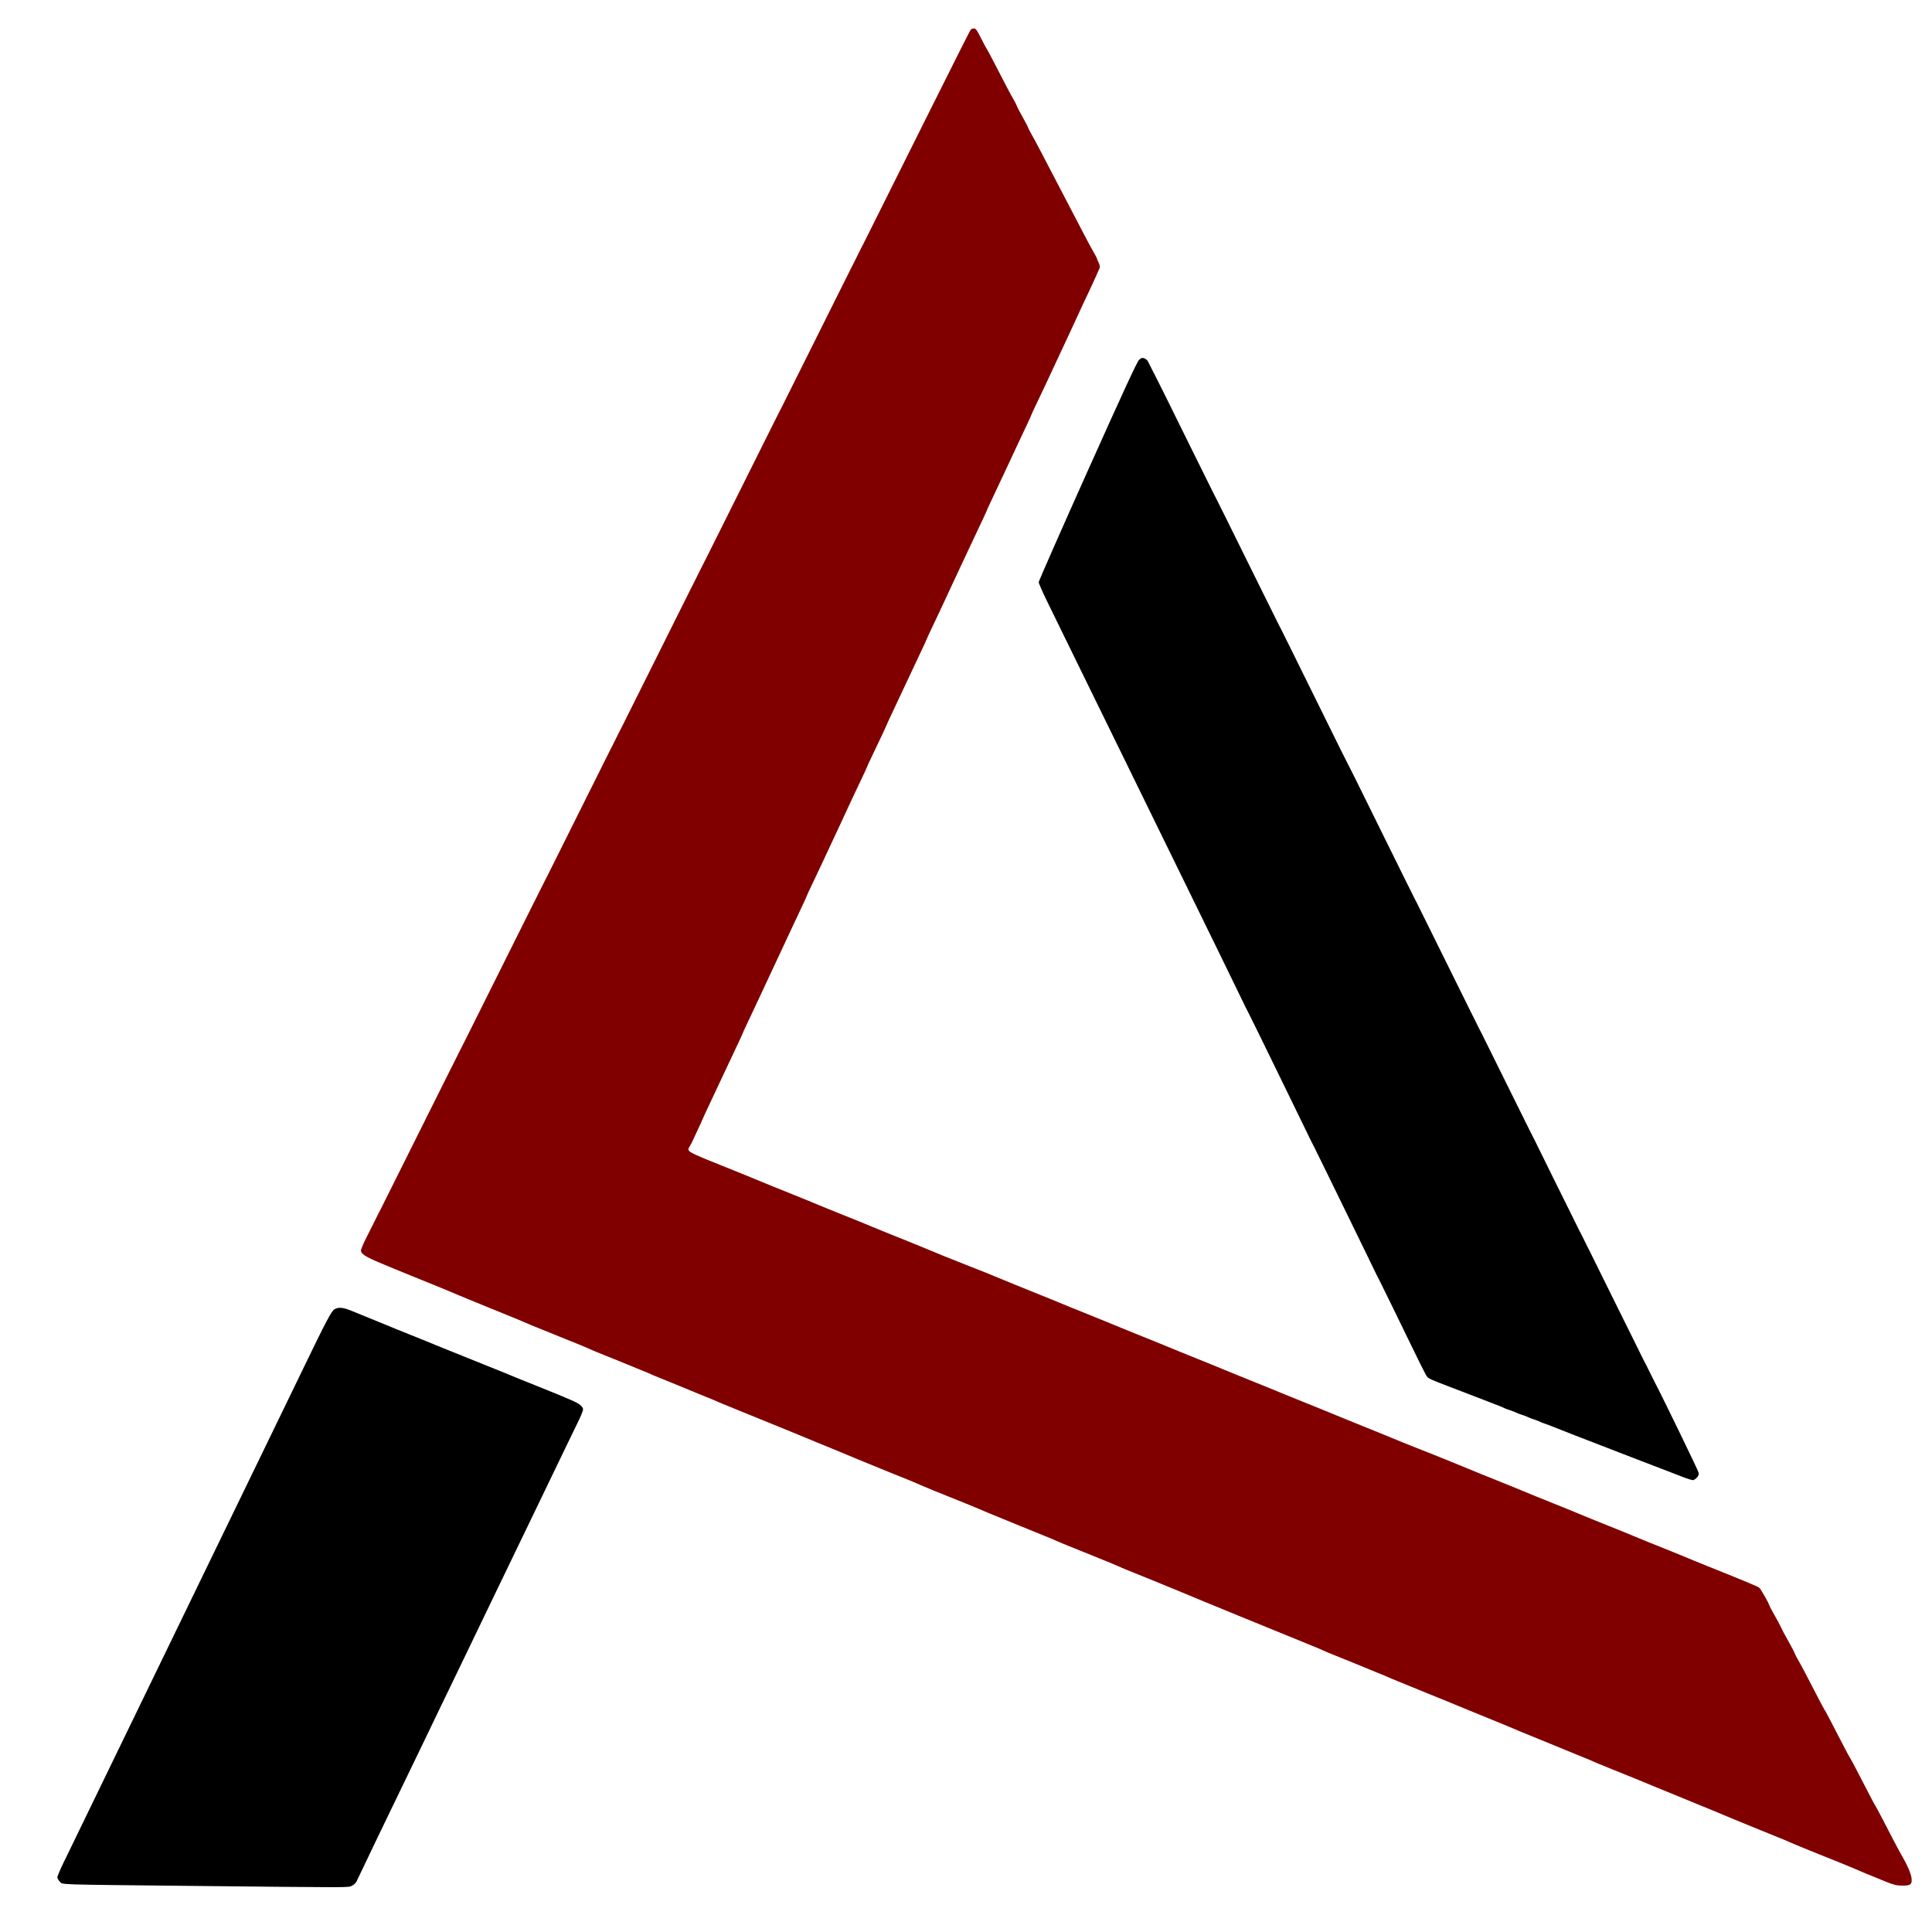 <?xml version="1.0" encoding="UTF-8" standalone="no"?>
<!-- Created with Inkscape (http://www.inkscape.org/) -->

<svg
   xmlns:dc="http://purl.org/dc/elements/1.1/"
   xmlns:cc="http://creativecommons.org/ns#"
   xmlns:rdf="http://www.w3.org/1999/02/22-rdf-syntax-ns#"
   xmlns:svg="http://www.w3.org/2000/svg"
   xmlns="http://www.w3.org/2000/svg"
   xmlns:sodipodi="http://sodipodi.sourceforge.net/DTD/sodipodi-0.dtd"
   xmlns:inkscape="http://www.inkscape.org/namespaces/inkscape"
   width="1024"
   height="1024"
   viewBox="0 0 1024 1024"
   id="svg2"
   version="1.1"
   inkscape:version="0.91 r13725"
   sodipodi:docname="logoRed.svg">
  <defs
     id="defs4" />
  <sodipodi:namedview
     id="base"
     pagecolor="#ffffff"
     bordercolor="#666666"
     borderopacity="1.0"
     inkscape:pageopacity="0.0"
     inkscape:pageshadow="2"
     inkscape:zoom="0.175"
     inkscape:cx="247.85726"
     inkscape:cy="675.78102"
     inkscape:document-units="px"
     inkscape:current-layer="layer1"
     showgrid="false"
     inkscape:window-width="1292"
     inkscape:window-height="745"
     inkscape:window-x="66"
     inkscape:window-y="-8"
     inkscape:window-maximized="1"
     units="px" />
  <g
     inkscape:label="Layer 1"
     inkscape:groupmode="layer"
     id="layer1"
     transform="translate(0,-28.362)">
    <path
       style="fill:#000000"
       d="m 100.857,1027.927 c -72.521,-0.765 -67.491,-0.603 -69.119,-2.231 -0.701,-0.701 -1.306,-1.708 -1.346,-2.239 -0.04,-0.531 1.444,-4.082 3.298,-7.891 1.854,-3.809 4.776,-9.824 6.494,-13.366 1.718,-3.542 5.343,-11.01 8.054,-16.595 2.712,-5.586 6.439,-13.276 8.284,-17.091 1.845,-3.814 5.523,-11.394 8.174,-16.843 2.651,-5.449 6.326,-13.029 8.167,-16.843 1.841,-3.814 5.41,-11.171 7.931,-16.348 2.521,-5.177 6.198,-12.756 8.17,-16.843 1.972,-4.087 5.539,-11.443 7.926,-16.348 2.387,-4.904 5.957,-12.261 7.933,-16.348 1.977,-4.087 5.599,-11.555 8.05,-16.595 10.414,-21.42 12.816,-26.369 15.985,-32.943 1.839,-3.814 5.514,-11.394 8.167,-16.843 2.653,-5.449 6.33,-13.029 8.173,-16.843 1.842,-3.814 5.463,-11.282 8.046,-16.595 2.583,-5.313 6.257,-12.892 8.163,-16.843 11.048,-22.894 14.283,-29.032 15.76,-29.904 2.331,-1.377 4.753,-1.118 9.903,1.058 2.58,1.09 7.031,2.906 9.892,4.036 2.861,1.129 5.647,2.266 6.192,2.525 0.545,0.26 3.443,1.455 6.44,2.657 14.441,5.79 21.884,8.806 22.788,9.236 0.545,0.259 8.57,3.489 17.834,7.177 9.264,3.688 17.289,6.92 17.834,7.182 0.545,0.262 3.443,1.459 6.44,2.66 13.155,5.274 21.87,8.798 22.788,9.215 0.545,0.247 2.918,1.259 5.273,2.248 4.422,1.857 6.367,3.366 6.493,5.04 0.04,0.531 -1.172,3.514 -2.693,6.628 -1.521,3.114 -4.216,8.672 -5.988,12.35 -1.772,3.678 -4.784,9.92 -6.692,13.871 -1.909,3.951 -4.859,10.081 -6.556,13.623 -3.217,6.714 -6.434,13.384 -13.499,27.989 -2.307,4.768 -5.589,11.567 -7.293,15.109 -1.705,3.542 -4.716,9.784 -6.692,13.871 -1.976,4.087 -4.873,10.106 -6.437,13.375 -1.564,3.27 -4.514,9.4 -6.555,13.623 -3.543,7.333 -5.949,12.316 -13.154,27.246 -1.775,3.678 -4.615,9.586 -6.312,13.128 -1.697,3.542 -4.488,9.338 -6.204,12.88 -3.683,7.603 -11.134,23.027 -14.838,30.714 -1.444,2.997 -4.293,8.905 -6.332,13.128 -2.038,4.223 -5.183,10.799 -6.988,14.614 -1.805,3.814 -3.565,7.493 -3.91,8.174 -0.345,0.681 -1.404,1.628 -2.352,2.105 -2.034,1.022 2.103,1.017 -85.692,0.091 z M 891.719,811.116 c -2.712,-1.072 -6.046,-2.362 -7.408,-2.866 -1.362,-0.505 -4.26,-1.616 -6.44,-2.47 -2.18,-0.854 -5.078,-1.968 -6.44,-2.477 -1.362,-0.509 -4.26,-1.619 -6.44,-2.469 -2.18,-0.849 -5.301,-2.057 -6.935,-2.685 -14.888,-5.715 -34.468,-13.331 -35.668,-13.873 -0.817,-0.369 -2.378,-0.95 -3.468,-1.29 -1.09,-0.34 -2.204,-0.783 -2.477,-0.984 -0.272,-0.201 -1.721,-0.759 -3.22,-1.239 -1.499,-0.481 -2.948,-1.038 -3.22,-1.238 -0.272,-0.2 -1.721,-0.758 -3.22,-1.238 -1.499,-0.481 -2.948,-1.038 -3.22,-1.238 -0.272,-0.2 -1.721,-0.758 -3.22,-1.238 -1.499,-0.481 -2.948,-1.022 -3.22,-1.203 -0.478,-0.317 -2.17,-0.996 -9.285,-3.724 -6.355,-2.437 -9.553,-3.667 -12.759,-4.906 -1.771,-0.685 -5.338,-2.053 -7.926,-3.041 -8.138,-3.106 -9.907,-3.889 -10.586,-4.683 -0.954,-1.115 -1.65,-2.515 -18.623,-37.431 -3.046,-6.267 -6.008,-12.286 -6.581,-13.375 -1.382,-2.627 -1.049,-1.95 -7.068,-14.366 -2.906,-5.994 -7.579,-15.58 -10.386,-21.302 -2.806,-5.722 -7.595,-15.53 -10.641,-21.797 -3.046,-6.267 -6.008,-12.286 -6.581,-13.375 -1.379,-2.62 -1.039,-1.931 -7.072,-14.366 -2.908,-5.994 -7.577,-15.58 -10.376,-21.302 -2.799,-5.722 -7.586,-15.53 -10.638,-21.797 -3.052,-6.267 -6.018,-12.286 -6.591,-13.375 -1.379,-2.62 -1.039,-1.931 -7.072,-14.366 -2.908,-5.994 -7.632,-15.691 -10.497,-21.549 -2.866,-5.858 -7.5,-15.332 -10.299,-21.054 -2.799,-5.722 -8.257,-16.868 -12.128,-24.769 -6.602,-13.475 -9.922,-20.258 -22.549,-46.071 -2.799,-5.722 -8.257,-16.868 -12.128,-24.769 -3.871,-7.901 -9.329,-19.048 -12.128,-24.769 -2.799,-5.722 -7.545,-15.419 -10.547,-21.549 -3.001,-6.13 -7.405,-15.137 -9.785,-20.014 -2.381,-4.877 -4.329,-9.343 -4.329,-9.924 0,-0.581 11.639,-27.02 25.863,-58.753 19.052,-42.501 26.24,-58.05 27.293,-59.038 1.225,-1.149 1.627,-1.273 2.807,-0.858 0.758,0.266 1.61,0.981 1.895,1.59 0.285,0.608 1.106,2.221 1.826,3.583 0.72,1.362 1.856,3.592 2.525,4.954 0.669,1.362 1.562,3.146 1.984,3.963 0.422,0.817 1.361,2.696 2.087,4.175 0.725,1.479 1.504,3.039 1.73,3.468 0.226,0.428 5.683,11.479 12.126,24.557 6.443,13.078 12.186,24.67 12.763,25.76 1.121,2.119 1.591,3.051 3.495,6.935 0.667,1.362 1.564,3.146 1.992,3.963 0.428,0.817 6.823,13.747 14.211,28.732 7.388,14.985 13.905,28.138 14.483,29.228 1.126,2.125 1.428,2.723 3.873,7.678 0.874,1.771 1.764,3.554 1.979,3.963 0.215,0.409 6.435,13.004 13.823,27.989 7.388,14.985 13.61,27.581 13.827,27.989 0.217,0.409 1.121,2.192 2.008,3.963 0.887,1.771 2.185,4.335 2.885,5.697 1.677,3.265 0.271,0.424 15.454,31.209 7.391,14.985 13.616,27.581 13.834,27.989 0.218,0.409 1.111,2.192 1.984,3.963 2.411,4.888 2.739,5.538 3.866,7.678 0.574,1.09 7.088,14.242 14.476,29.228 7.388,14.985 13.786,27.915 14.218,28.732 0.432,0.817 1.331,2.601 1.999,3.963 1.867,3.811 2.363,4.796 3.488,6.935 0.573,1.09 6.317,12.682 12.765,25.76 6.448,13.078 12.193,24.67 12.767,25.76 1.408,2.674 0.402,0.643 13.507,27.246 6.443,13.078 12.186,24.67 12.763,25.76 1.121,2.119 1.591,3.051 3.495,6.935 0.667,1.362 1.564,3.146 1.992,3.963 0.428,0.817 6.823,13.747 14.211,28.732 7.388,14.985 13.905,28.138 14.483,29.228 1.126,2.125 1.428,2.723 3.873,7.678 0.874,1.771 1.765,3.554 1.981,3.963 3.962,7.502 22.832,46.395 23.058,47.526 0.242,1.209 0.064,1.823 -0.788,2.73 -0.605,0.644 -1.481,1.27 -1.947,1.392 -0.466,0.122 -3.066,-0.655 -5.778,-1.727 z"
       id="path4147"
       inkscape:connector-curvature="0"
       inkscape:export-xdpi="180.201"
       inkscape:export-ydpi="180.201" />
    <path
       style="fill:#800000"
       d="m 998.689,1025.349 c -6.206,-2.494 -15.14,-6.21 -16.843,-7.005 -0.545,-0.255 -3.443,-1.446 -6.44,-2.648 -13.005,-5.214 -21.868,-8.797 -22.788,-9.213 -3.345,-1.511 -10.116,-4.334 -15.529,-6.475 -3.447,-1.363 -6.714,-2.688 -7.258,-2.944 -0.545,-0.256 -2.997,-1.265 -5.449,-2.242 -2.452,-0.977 -4.904,-1.978 -5.449,-2.226 -0.545,-0.248 -3.22,-1.366 -5.945,-2.486 -2.725,-1.119 -5.4,-2.235 -5.945,-2.48 -0.545,-0.245 -2.997,-1.244 -5.449,-2.22 -2.452,-0.977 -4.904,-1.983 -5.449,-2.237 -0.545,-0.254 -4,-1.677 -7.678,-3.163 -3.678,-1.486 -8.917,-3.631 -11.642,-4.767 -6.877,-2.868 -13.956,-5.755 -23.531,-9.597 -4.496,-1.804 -8.515,-3.471 -8.932,-3.704 -0.417,-0.233 -3.092,-1.351 -5.945,-2.485 -2.853,-1.134 -5.632,-2.269 -6.177,-2.523 -0.545,-0.254 -2.997,-1.261 -5.449,-2.238 -2.452,-0.977 -4.904,-1.984 -5.449,-2.239 -0.545,-0.255 -3.443,-1.442 -6.44,-2.638 -5.296,-2.114 -14.345,-5.867 -16.348,-6.781 -0.545,-0.249 -4.112,-1.71 -7.926,-3.248 -3.814,-1.538 -9.611,-3.905 -12.88,-5.26 -9.077,-3.762 -13.147,-5.426 -22.045,-9.014 -4.496,-1.813 -8.62,-3.504 -9.165,-3.757 -0.545,-0.253 -2.997,-1.255 -5.449,-2.226 -2.452,-0.971 -4.8,-1.954 -5.217,-2.183 -0.417,-0.229 -3.092,-1.344 -5.945,-2.478 -2.853,-1.134 -5.632,-2.273 -6.177,-2.533 -0.545,-0.26 -3.443,-1.452 -6.44,-2.65 -10.246,-4.094 -14.366,-5.786 -15.852,-6.507 -0.817,-0.397 -3.938,-1.706 -6.935,-2.909 -6.103,-2.45 -16.332,-6.629 -25.265,-10.321 -3.27,-1.351 -8.954,-3.671 -12.632,-5.154 -3.678,-1.483 -7.134,-2.906 -7.678,-3.161 -0.545,-0.255 -2.997,-1.263 -5.449,-2.24 -2.452,-0.977 -4.904,-1.976 -5.449,-2.222 -0.545,-0.245 -3.22,-1.36 -5.945,-2.477 -2.725,-1.117 -5.4,-2.235 -5.945,-2.484 -0.545,-0.249 -2.997,-1.252 -5.449,-2.229 -2.452,-0.977 -4.904,-1.984 -5.449,-2.239 -0.545,-0.255 -3.443,-1.443 -6.44,-2.641 -10.246,-4.094 -14.366,-5.786 -15.852,-6.507 -0.817,-0.397 -3.938,-1.706 -6.935,-2.909 -14.492,-5.818 -21.885,-8.808 -22.788,-9.216 -3.344,-1.511 -10.116,-4.334 -15.529,-6.475 -3.447,-1.363 -6.714,-2.692 -7.258,-2.954 -0.545,-0.262 -3.443,-1.452 -6.44,-2.646 -5.62,-2.238 -14.601,-5.963 -16.348,-6.779 -0.545,-0.255 -3.443,-1.446 -6.44,-2.648 -15.165,-6.08 -21.936,-8.837 -23.283,-9.482 -1.835,-0.878 -9.179,-3.906 -16.1,-6.638 -2.861,-1.129 -5.647,-2.261 -6.192,-2.516 -0.545,-0.254 -2.997,-1.261 -5.449,-2.238 -2.452,-0.977 -4.904,-1.978 -5.449,-2.226 -0.545,-0.248 -3.22,-1.366 -5.945,-2.486 -2.725,-1.119 -5.4,-2.235 -5.945,-2.48 -0.545,-0.245 -2.997,-1.244 -5.449,-2.22 -2.452,-0.977 -4.904,-1.982 -5.449,-2.234 -0.545,-0.252 -4.335,-1.825 -8.422,-3.495 -4.087,-1.67 -9.214,-3.768 -11.394,-4.662 -12.068,-4.952 -15.598,-6.388 -23.035,-9.373 -4.496,-1.804 -8.515,-3.471 -8.932,-3.704 -0.417,-0.233 -3.092,-1.351 -5.945,-2.485 -2.853,-1.134 -5.632,-2.269 -6.177,-2.523 -0.545,-0.254 -2.997,-1.265 -5.449,-2.247 -2.452,-0.981 -5.127,-2.079 -5.945,-2.439 -0.817,-0.36 -3.604,-1.493 -6.192,-2.518 -2.588,-1.025 -5.041,-2.05 -5.449,-2.277 -0.409,-0.228 -2.749,-1.209 -5.202,-2.18 -2.452,-0.971 -4.904,-1.974 -5.449,-2.229 -0.545,-0.255 -3.443,-1.443 -6.44,-2.641 -10.246,-4.094 -14.366,-5.786 -15.852,-6.507 -0.817,-0.397 -3.938,-1.706 -6.935,-2.909 -14.341,-5.757 -21.884,-8.807 -22.788,-9.213 -2.937,-1.321 -12.057,-5.118 -16.595,-6.909 -2.861,-1.129 -5.647,-2.261 -6.192,-2.516 -0.545,-0.254 -2.997,-1.261 -5.449,-2.238 -2.452,-0.977 -4.904,-1.976 -5.449,-2.222 -0.545,-0.245 -3.22,-1.36 -5.945,-2.477 -2.725,-1.117 -5.4,-2.239 -5.945,-2.494 -0.545,-0.255 -3.443,-1.447 -6.44,-2.65 -2.997,-1.203 -7.901,-3.19 -10.898,-4.416 -2.997,-1.226 -7.901,-3.229 -10.899,-4.452 -14.07,-5.739 -16.678,-7.144 -17.238,-9.285 -0.141,-0.537 1.207,-3.765 3.238,-7.76 1.913,-3.762 3.793,-7.508 4.178,-8.326 0.384,-0.817 1.048,-2.155 1.475,-2.972 0.427,-0.817 1.286,-2.489 1.909,-3.715 0.876,-1.726 29.092,-58.254 36.101,-72.326 0.746,-1.499 1.703,-3.393 2.125,-4.211 0.422,-0.817 1.314,-2.601 1.982,-3.963 0.667,-1.362 1.559,-3.146 1.982,-3.963 0.422,-0.817 1.277,-2.489 1.9,-3.715 0.876,-1.726 29.092,-58.254 36.101,-72.326 0.746,-1.499 1.703,-3.393 2.125,-4.211 0.422,-0.817 1.314,-2.601 1.982,-3.963 0.667,-1.362 1.559,-3.146 1.982,-3.963 0.422,-0.817 1.277,-2.489 1.9,-3.715 0.865,-1.704 21.483,-43.019 32.138,-64.4 0.747,-1.499 1.703,-3.393 2.126,-4.211 0.422,-0.817 1.314,-2.601 1.982,-3.963 0.668,-1.362 1.559,-3.146 1.982,-3.963 0.422,-0.817 1.277,-2.489 1.9,-3.715 0.876,-1.726 29.092,-58.254 36.101,-72.326 0.746,-1.499 1.703,-3.393 2.125,-4.211 0.422,-0.817 1.314,-2.601 1.982,-3.963 0.667,-1.362 1.559,-3.146 1.982,-3.963 0.422,-0.817 1.277,-2.489 1.9,-3.715 0.876,-1.726 29.092,-58.254 36.101,-72.326 0.746,-1.499 1.703,-3.393 2.125,-4.211 0.422,-0.817 1.277,-2.489 1.9,-3.715 0.876,-1.726 29.092,-58.254 36.101,-72.326 0.746,-1.499 1.703,-3.393 2.125,-4.211 0.422,-0.817 1.314,-2.601 1.982,-3.963 0.667,-1.362 1.559,-3.146 1.982,-3.963 0.422,-0.817 1.277,-2.489 1.9,-3.715 0.876,-1.726 29.092,-58.254 36.101,-72.326 0.746,-1.499 1.703,-3.393 2.125,-4.211 0.422,-0.817 1.314,-2.601 1.982,-3.963 0.668,-1.362 1.559,-3.146 1.982,-3.963 1.234,-2.389 2.706,-5.326 8.056,-16.082 2.774,-5.576 5.281,-10.424 5.571,-10.775 0.291,-0.35 1.05,-0.637 1.688,-0.637 0.975,0 1.565,0.809 3.705,5.078 1.4,2.793 2.744,5.321 2.986,5.618 0.242,0.297 1.637,2.861 3.101,5.697 7.395,14.333 9.72,18.747 11.092,21.058 0.825,1.389 1.657,3.023 1.85,3.631 0.193,0.608 1.543,3.211 3,5.783 1.457,2.572 2.799,5.152 2.984,5.732 0.184,0.581 1,2.183 1.812,3.561 0.812,1.378 3.047,5.524 4.966,9.213 5.583,10.733 9.259,17.777 11.774,22.56 2.456,4.672 6.097,11.65 11.504,22.045 1.771,3.406 3.92,7.372 4.774,8.815 0.854,1.442 1.561,2.78 1.57,2.972 0.01,0.192 0.433,1.23 0.941,2.305 0.61,1.29 0.79,2.301 0.528,2.972 -0.584,1.496 -5.752,12.839 -6.353,13.943 -0.283,0.52 -1.227,2.506 -2.098,4.413 -2.477,5.425 -3.695,8.061 -6.067,13.128 -1.212,2.588 -2.923,6.267 -3.803,8.174 -1.739,3.771 -3.188,6.874 -6.592,14.119 -1.216,2.588 -2.935,6.267 -3.82,8.174 -0.885,1.907 -2.919,6.196 -4.52,9.531 -1.601,3.335 -2.911,6.169 -2.911,6.3 0,0.13 -1.136,2.641 -2.524,5.579 -1.388,2.938 -3.151,6.679 -3.917,8.314 -4.106,8.761 -5.506,11.755 -7.178,15.357 -2.69,5.796 -4.295,9.211 -7.393,15.736 -1.522,3.205 -2.767,5.933 -2.767,6.061 0,0.128 -1.202,2.745 -2.672,5.814 -2.463,5.143 -3.786,7.955 -8.572,18.213 -1.812,3.884 -3.195,6.841 -6.488,13.871 -1.866,3.983 -3.904,8.364 -7.028,15.109 -0.757,1.635 -2.629,5.585 -4.16,8.779 -1.531,3.193 -2.784,5.921 -2.784,6.061 0,0.14 -1.202,2.766 -2.672,5.835 -2.463,5.143 -3.786,7.955 -8.572,18.213 -3.617,7.754 -4.59,9.824 -7.285,15.51 -1.525,3.217 -2.773,5.937 -2.773,6.044 0,0.215 -3.018,6.645 -7.492,15.966 -1.601,3.335 -2.911,6.174 -2.911,6.309 0,0.135 -1.202,2.757 -2.672,5.826 -3.189,6.661 -8.083,17.115 -11.424,24.405 -1.251,2.73 -3.006,6.49 -6.358,13.623 -1.216,2.588 -2.935,6.267 -3.82,8.174 -0.885,1.907 -2.919,6.196 -4.52,9.531 -1.601,3.335 -2.911,6.166 -2.911,6.292 0,0.214 -2.372,5.351 -6.19,13.405 -0.904,1.907 -2.578,5.474 -3.721,7.926 -4.113,8.83 -5.812,12.467 -10.298,22.045 -1.085,2.316 -2.8,5.994 -3.812,8.174 -2.69,5.796 -4.295,9.211 -7.393,15.736 -1.522,3.205 -2.767,5.933 -2.767,6.061 0,0.128 -1.202,2.745 -2.672,5.814 -2.463,5.143 -3.786,7.955 -8.572,18.213 -3.617,7.754 -4.59,9.824 -7.285,15.51 -1.525,3.217 -2.773,5.937 -2.773,6.044 0,0.107 -0.982,2.268 -2.183,4.801 -1.201,2.534 -2.526,5.387 -2.945,6.341 -0.419,0.954 -1.162,2.349 -1.65,3.101 -1.479,2.277 -0.904,2.719 8.76,6.742 1.376,0.573 7.998,3.248 20.311,8.204 4.496,1.81 8.62,3.502 9.165,3.76 0.545,0.258 3.443,1.453 6.44,2.655 14.375,5.763 21.884,8.806 22.788,9.235 0.545,0.258 3.443,1.453 6.44,2.655 14.375,5.763 21.884,8.806 22.788,9.235 0.545,0.258 3.443,1.453 6.44,2.655 14.122,5.662 21.881,8.805 22.788,9.23 1.579,0.741 15.277,6.281 22.045,8.916 7.671,2.987 12.329,4.849 13.623,5.447 0.545,0.252 2.997,1.257 5.449,2.234 2.452,0.977 4.904,1.983 5.449,2.236 0.545,0.253 4.669,1.922 9.165,3.709 4.496,1.786 8.62,3.455 9.165,3.708 0.545,0.253 2.997,1.259 5.449,2.236 2.452,0.977 4.904,1.983 5.449,2.236 0.545,0.253 4.669,1.922 9.165,3.709 4.496,1.786 8.62,3.455 9.165,3.708 0.545,0.253 2.997,1.259 5.449,2.236 2.452,0.977 4.904,1.983 5.449,2.236 0.545,0.253 4.669,1.922 9.165,3.709 4.496,1.786 8.62,3.455 9.165,3.708 0.545,0.253 2.997,1.259 5.449,2.236 2.452,0.977 4.904,1.983 5.449,2.236 0.545,0.253 4.669,1.922 9.165,3.709 4.496,1.786 8.62,3.455 9.165,3.708 0.545,0.253 2.997,1.259 5.449,2.236 2.452,0.977 4.904,1.983 5.449,2.236 0.545,0.253 4.669,1.922 9.165,3.709 4.496,1.786 8.62,3.455 9.165,3.708 0.545,0.253 2.997,1.259 5.449,2.236 2.452,0.977 4.904,1.983 5.449,2.236 0.545,0.253 4.669,1.922 9.165,3.709 4.496,1.786 8.62,3.455 9.165,3.708 0.545,0.253 2.997,1.259 5.449,2.236 2.452,0.977 4.904,1.983 5.449,2.236 0.545,0.253 4.669,1.922 9.165,3.709 4.496,1.786 8.62,3.455 9.165,3.708 0.545,0.253 2.997,1.263 5.449,2.245 2.452,0.981 5.127,2.08 5.945,2.441 0.817,0.361 4.719,1.918 8.669,3.459 3.951,1.541 7.74,3.039 8.422,3.329 0.681,0.29 4.805,1.959 9.165,3.709 4.359,1.75 8.372,3.394 8.917,3.652 0.545,0.258 3.443,1.453 6.44,2.655 14.375,5.763 21.884,8.806 22.788,9.235 0.545,0.258 3.443,1.453 6.44,2.655 14.375,5.763 21.884,8.806 22.788,9.235 0.545,0.258 3.443,1.453 6.44,2.655 14.375,5.763 21.884,8.806 22.788,9.235 0.545,0.258 3.443,1.453 6.44,2.655 14.375,5.763 21.884,8.806 22.788,9.235 0.545,0.258 3.443,1.453 6.44,2.655 13.55,5.432 21.875,8.801 22.788,9.22 0.545,0.25 2.44,1.046 4.211,1.768 1.771,0.722 3.491,1.533 3.823,1.803 0.766,0.624 4.843,7.696 5.322,9.231 0.198,0.636 1.481,3.088 2.851,5.449 1.37,2.361 2.88,5.189 3.355,6.285 0.475,1.095 2.209,4.361 3.854,7.258 1.644,2.896 3.149,5.768 3.344,6.382 0.195,0.613 1.03,2.252 1.855,3.641 1.47,2.472 4.223,7.682 10.625,20.104 1.753,3.401 3.374,6.411 3.602,6.688 0.383,0.465 2.237,3.992 10.032,19.08 1.619,3.133 3.128,5.92 3.354,6.192 0.226,0.272 1.735,3.059 3.354,6.192 7.713,14.931 9.647,18.614 10.014,19.072 0.218,0.272 2.015,3.616 3.994,7.431 1.978,3.814 4.754,9.165 6.169,11.889 1.414,2.725 3.23,6.069 4.035,7.431 2.701,4.571 4.684,9.191 4.966,11.571 0.402,3.39 -0.398,4.039 -4.949,4.016 -3.074,-0.015 -4.362,-0.342 -9.501,-2.406 z"
       id="path4160"
       inkscape:connector-curvature="0"
       inkscape:export-xdpi="180.201"
       inkscape:export-ydpi="180.201" />
  </g>
</svg>
